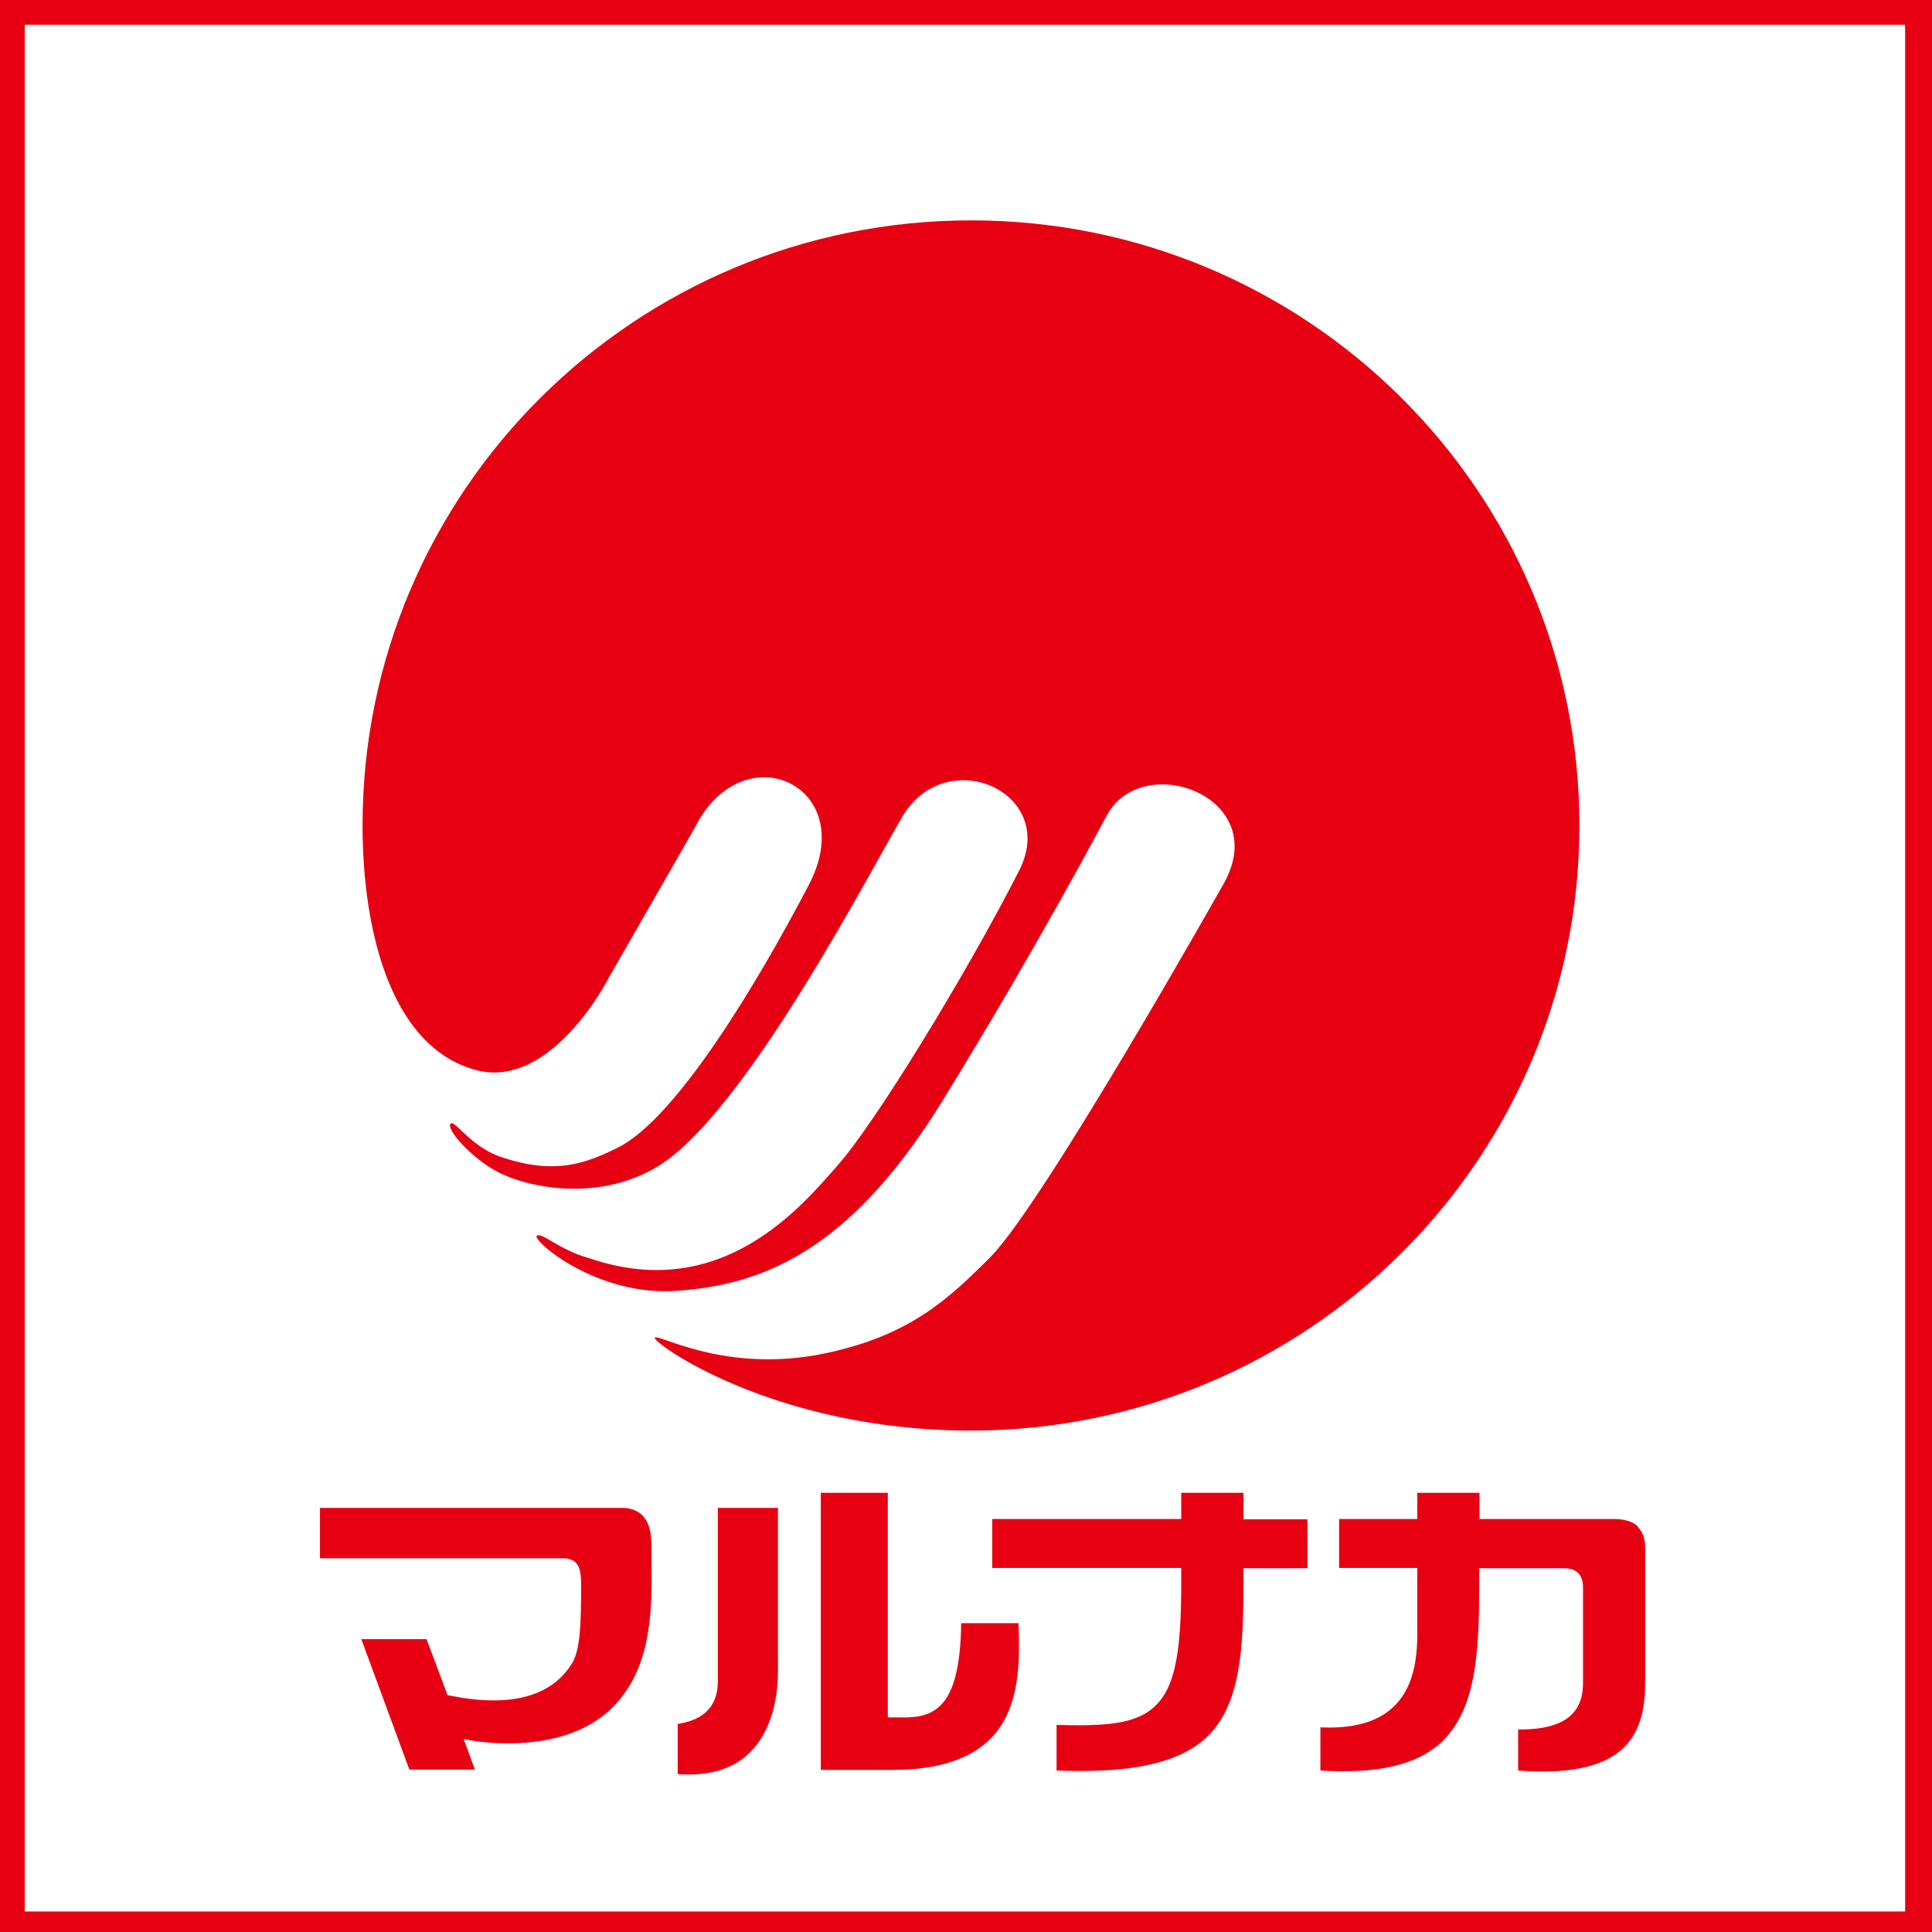 <?xml version="1.0" encoding="UTF-8"?>
<svg id="_レイヤー_1" data-name="レイヤー_1" xmlns="http://www.w3.org/2000/svg" version="1.1" xmlns:xlink="http://www.w3.org/1999/xlink" viewBox="0 0 64 64">
  <!-- Generator: Adobe Illustrator 29.8.3, SVG Export Plug-In . SVG Version: 2.1.1 Build 3)  -->
  <defs>
    <style>
      .st0 {
        fill: #e60012;
      }

      .st1, .st2 {
        fill: none;
      }

      .st3 {
        clip-path: url(#clippath-1);
      }

      .st2 {
        stroke: #e60012;
        stroke-miterlimit: 10;
      }

      .st4 {
        clip-path: url(#clippath);
      }
    </style>
    <clipPath id="clippath">
      <rect class="st1" x="-32.43" y="-23.65" width="134.89" height="96.16"/>
    </clipPath>
    <clipPath id="clippath-1">
      <rect class="st1" x="-32.43" y="-23.65" width="134.89" height="96.16"/>
    </clipPath>
  </defs>
  <g class="st4">
    <g class="st3">
      <path class="st0" d="M32.17,7.3c-11.14,0-20.16,8.97-20.16,20.04,0,3.54.96,7.37,3.77,8.11,2.5.65,4.38-3.05,4.38-3.05l2.85-4.97c1.6-3.21,5.49-1.4,3.79,1.87-1.71,3.27-4.4,7.76-6.34,8.72-1.02.5-2.03.91-3.79.33-1.04-.31-1.6-1.26-1.74-1.13-.18.16.64,1.09,1.48,1.56,1.13.63,3.79,1.1,5.77-.41,2.83-2.16,6.65-9.5,7.7-11.3,1.46-2.49,5.2-.82,3.88,1.77-1.8,3.53-4.81,8.41-6,9.75-1.19,1.35-3.84,4.6-8.24,3.09-.97-.26-1.6-.89-1.74-.74-.15.15,1.97,2.01,4.64,1.82,2.68-.19,5.64-1.17,8.78-6.26,3.17-5.14,5.46-9.48,5.46-9.48,1.17-2.19,5.46-.65,3.9,2.21,0,0-6,10.66-7.76,12.42-1.37,1.37-2.65,2.59-5.46,3.18-3.29.69-5.51-.65-5.65-.52-.13.13,3.9,3.08,10.47,3.08,11.13,0,20.16-8.97,20.16-20.04S43.3,7.3,32.17,7.3"/>
      <path class="st0" d="M21.57,51.07c0-.38-.1-.68-.29-.87-.2-.2-.47-.25-.66-.25h-10.02v1.67h8.06c.13,0,.28.02.41.14.15.15.18.4.18.73,0,1.24-.02,2.15-.3,2.61-.69,1.11-2.05,1.47-4.04,1.07l-.09-.02-.03-.09-.66-1.76h-2.16l1.59,4.32h2.17l-.27-.74-.1-.27.29.05c.13.02,3.07.54,4.69-1.15,1.29-1.34,1.26-3.29,1.24-4.87v-.6Z"/>
      <path class="st0" d="M23.78,55.67c0,1.04-.68,1.33-1.33,1.44v1.66c.98.07,1.76-.14,2.32-.65.9-.82,1-2.16,1-2.7v-5.47h-1.99v5.71Z"/>
      <path class="st0" d="M31.84,53.78c-.02,1.41-.24,2.28-.69,2.72-.42.41-.97.4-1.5.39h-.07s-.17,0-.17,0v-7.44h-2.22v9.18h2.39c1.49,0,2.58-.36,3.26-1.06.98-1.02.94-2.61.9-3.8h-1.9Z"/>
      <path class="st0" d="M41.19,50.32v-.87h-2.06v.87h-6.26v1.62h6.26v.54c0,2.33-.23,3.42-.85,4.02-.65.64-1.73.68-3.28.64v1.51c2.49.1,4.07-.25,4.98-1.11,1.12-1.07,1.21-2.94,1.21-5.09v-.5h2.12v-1.62h-2.12Z"/>
      <path class="st0" d="M54.27,50.58c-.17-.17-.44-.26-.8-.26h-4.46v-.87h-2.06v.87h-2.59v1.62h2.59v2.21c0,1.11-.26,1.9-.8,2.4-.53.5-1.33.72-2.41.67v1.43c1.88.12,3.19-.18,4-.93,1.16-1.08,1.26-2.99,1.26-5.2v-.57h2.81c.21,0,.36.05.47.16.14.14.16.35.16.49v3.13c0,.33-.05.75-.39,1.08-.34.33-.93.49-1.76.48v1.36c1.63.13,2.79-.11,3.45-.71.67-.61.76-1.52.76-2.25v-4.41c0-.3-.08-.53-.24-.69"/>
    </g>
  </g>
  <rect class="st2" x=".32" y=".32" width="63.29" height="63.5"/>
</svg>